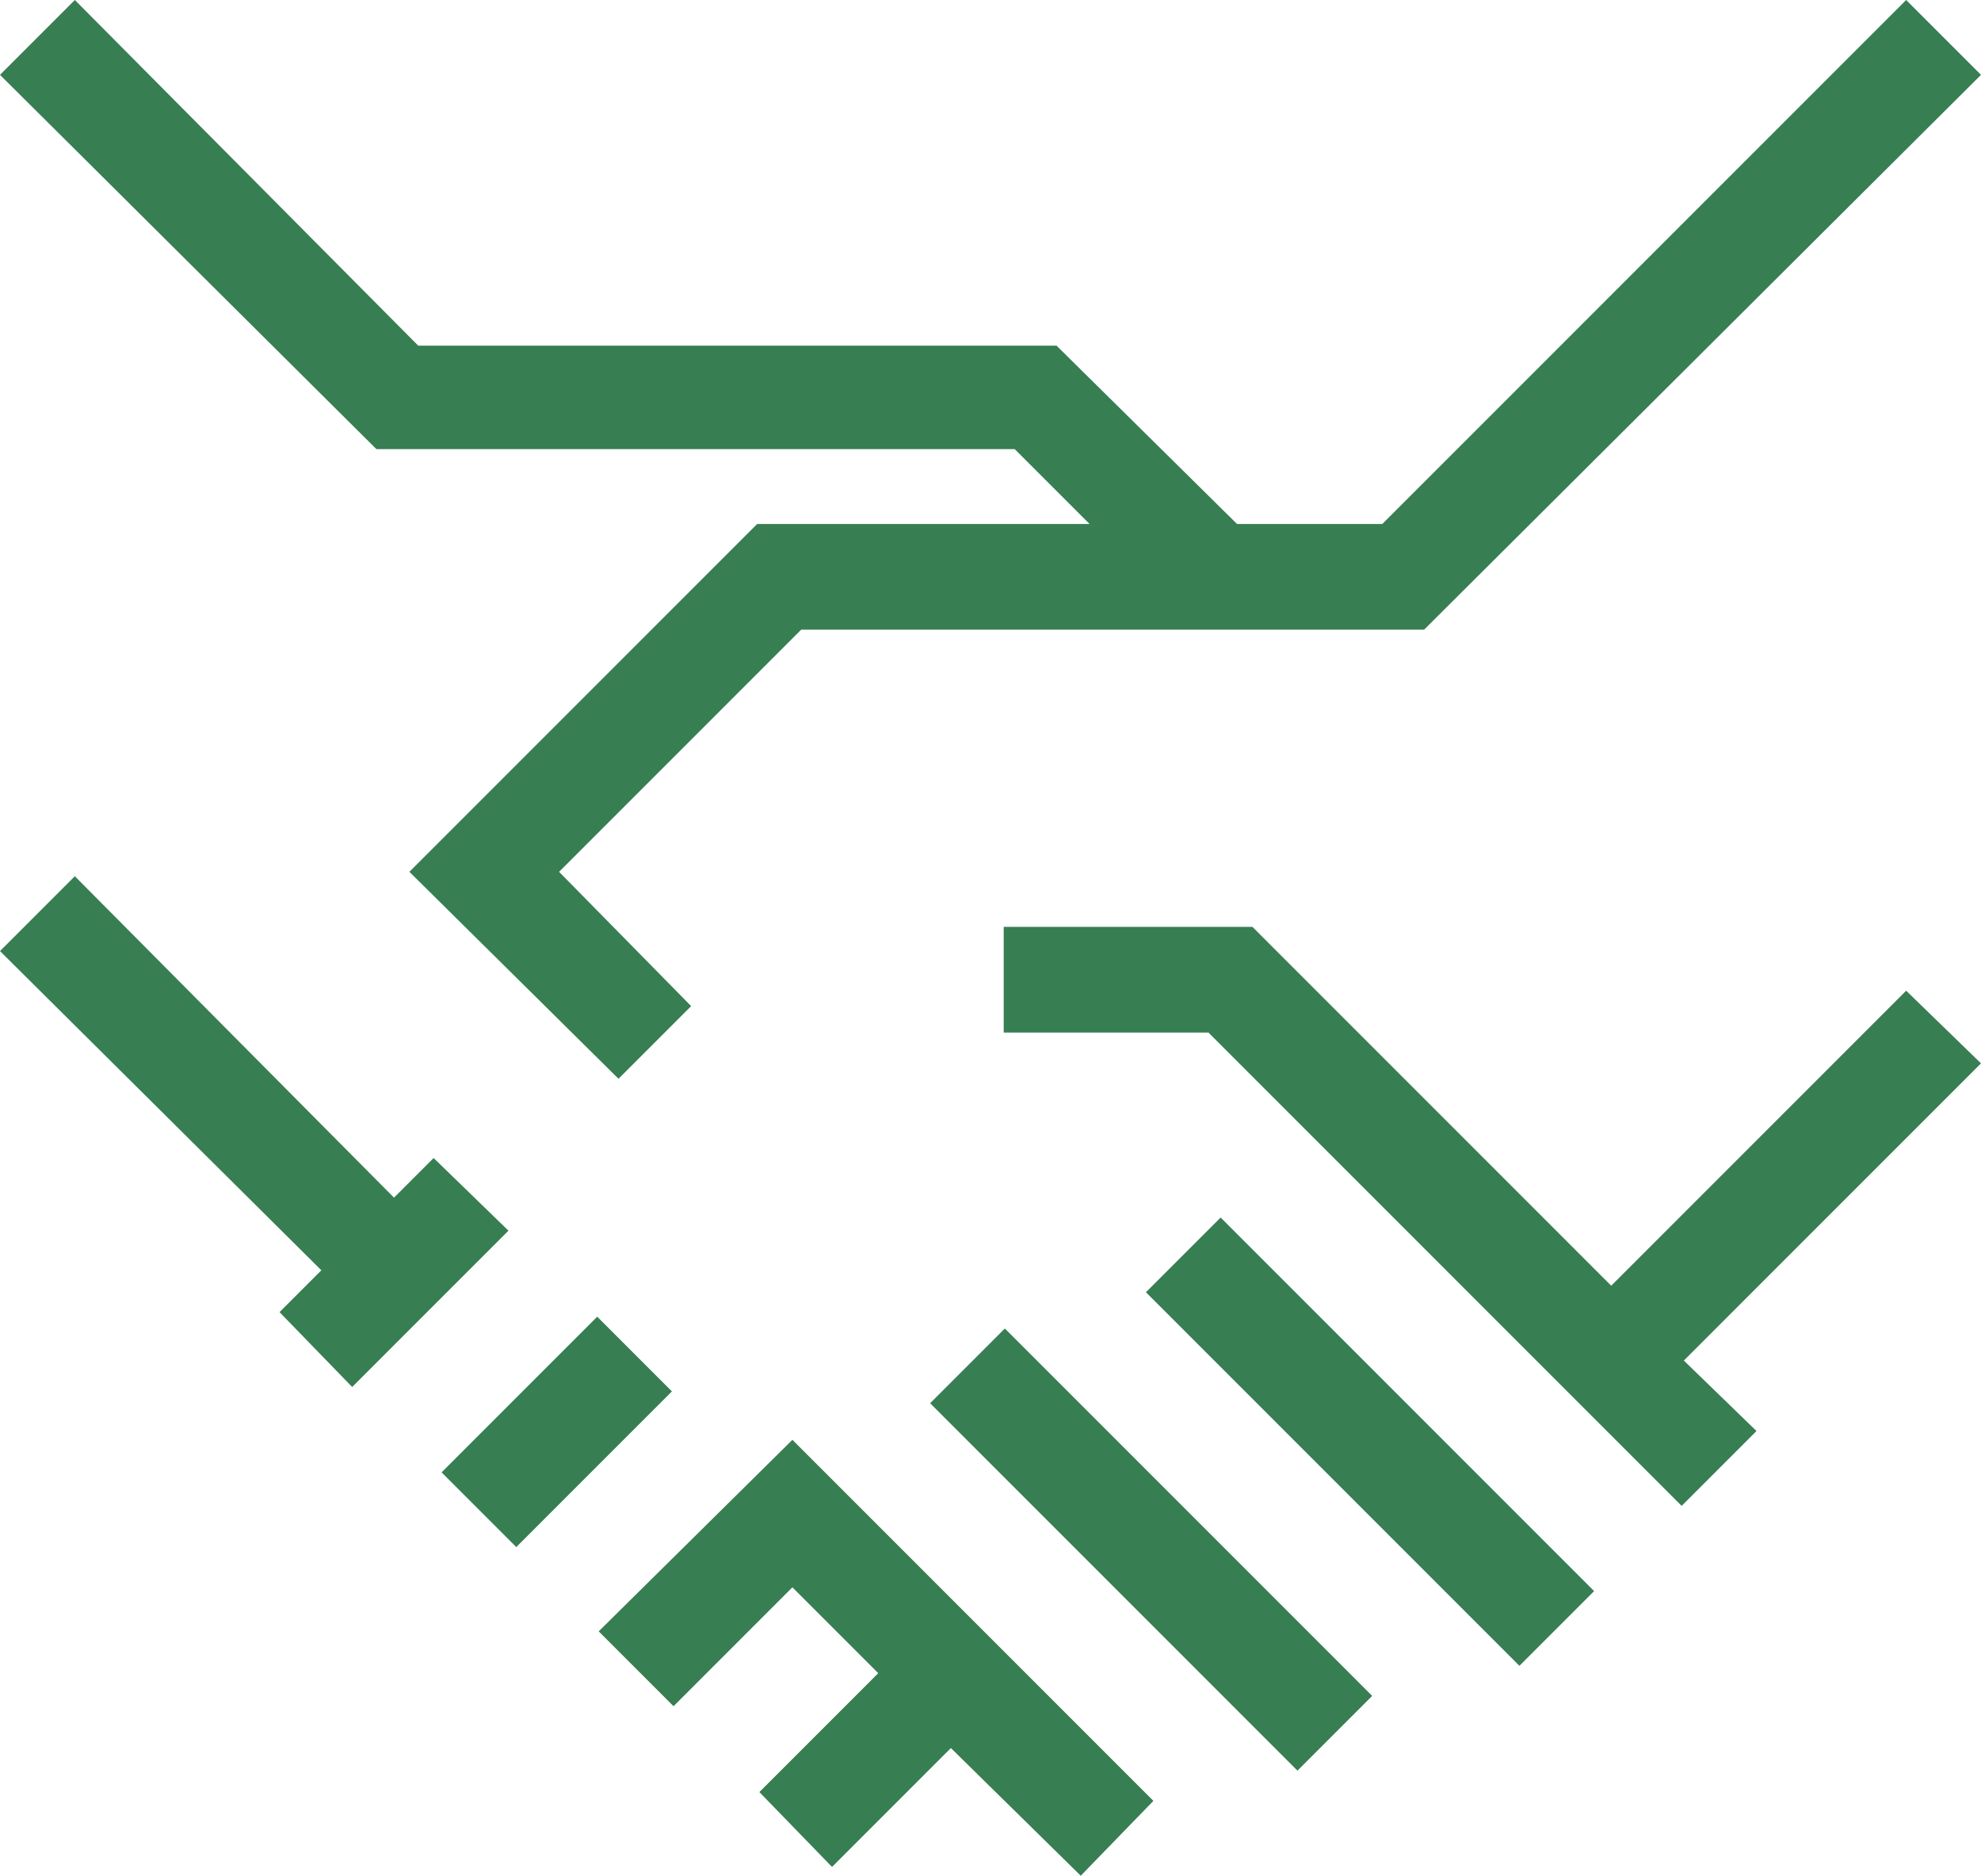 <?xml version="1.0" encoding="UTF-8"?> <svg xmlns="http://www.w3.org/2000/svg" width="90" height="85.2" viewBox="0 0 90 85.2"><g id="noun_collaboration_2561098" transform="translate(242 -378.3)"><path id="Path_138" data-name="Path 138" d="M-195.9,398.7l3.4,3.4h-15.1l-15.8,15.8,9.5,9.4,3.3-3.3-6-6.1,11-11h28.3l25.3-25.2-3.4-3.4-23.8,23.8h-6.6L-194,394h-29l-15.6-15.7-3.4,3.4,17.1,17Z" fill="#377e53"></path><path id="Path_139" data-name="Path 139" d="M-222.3,430.9l-1.8,1.8-14.5-14.6-3.4,3.4,14.6,14.5-1.9,1.9,3.3,3.4,7.1-7.1Z" fill="#377e53"></path><rect id="Rectangle_93" data-name="Rectangle 93" width="10" height="4.8" transform="matrix(-0.707, 0.707, -0.707, -0.707, -211.474, 441.501)" fill="#377e53"></rect><path id="Path_140" data-name="Path 140" d="M-152,426.6l-3.4-3.3-13.4,13.4-16.3-16.3h-11.3v4.8h9.3l21.5,21.5,3.4-3.4-3.3-3.2Z" fill="#377e53"></path><rect id="Rectangle_94" data-name="Rectangle 94" width="23.6" height="4.8" transform="translate(-196.348 438.644) rotate(45)" fill="#377e53"></rect><rect id="Rectangle_95" data-name="Rectangle 95" width="24" height="4.8" transform="matrix(0.707, 0.707, -0.707, 0.707, -186.545, 433.603)" fill="#377e53"></rect><path id="Path_141" data-name="Path 141" d="M-214.8,452.4l3.4,3.4,5.4-5.4,3.9,3.9-5.4,5.4,3.3,3.4,5.4-5.4,5.9,5.8,3.3-3.4L-206,443.7Z" fill="#377e53"></path></g></svg> 